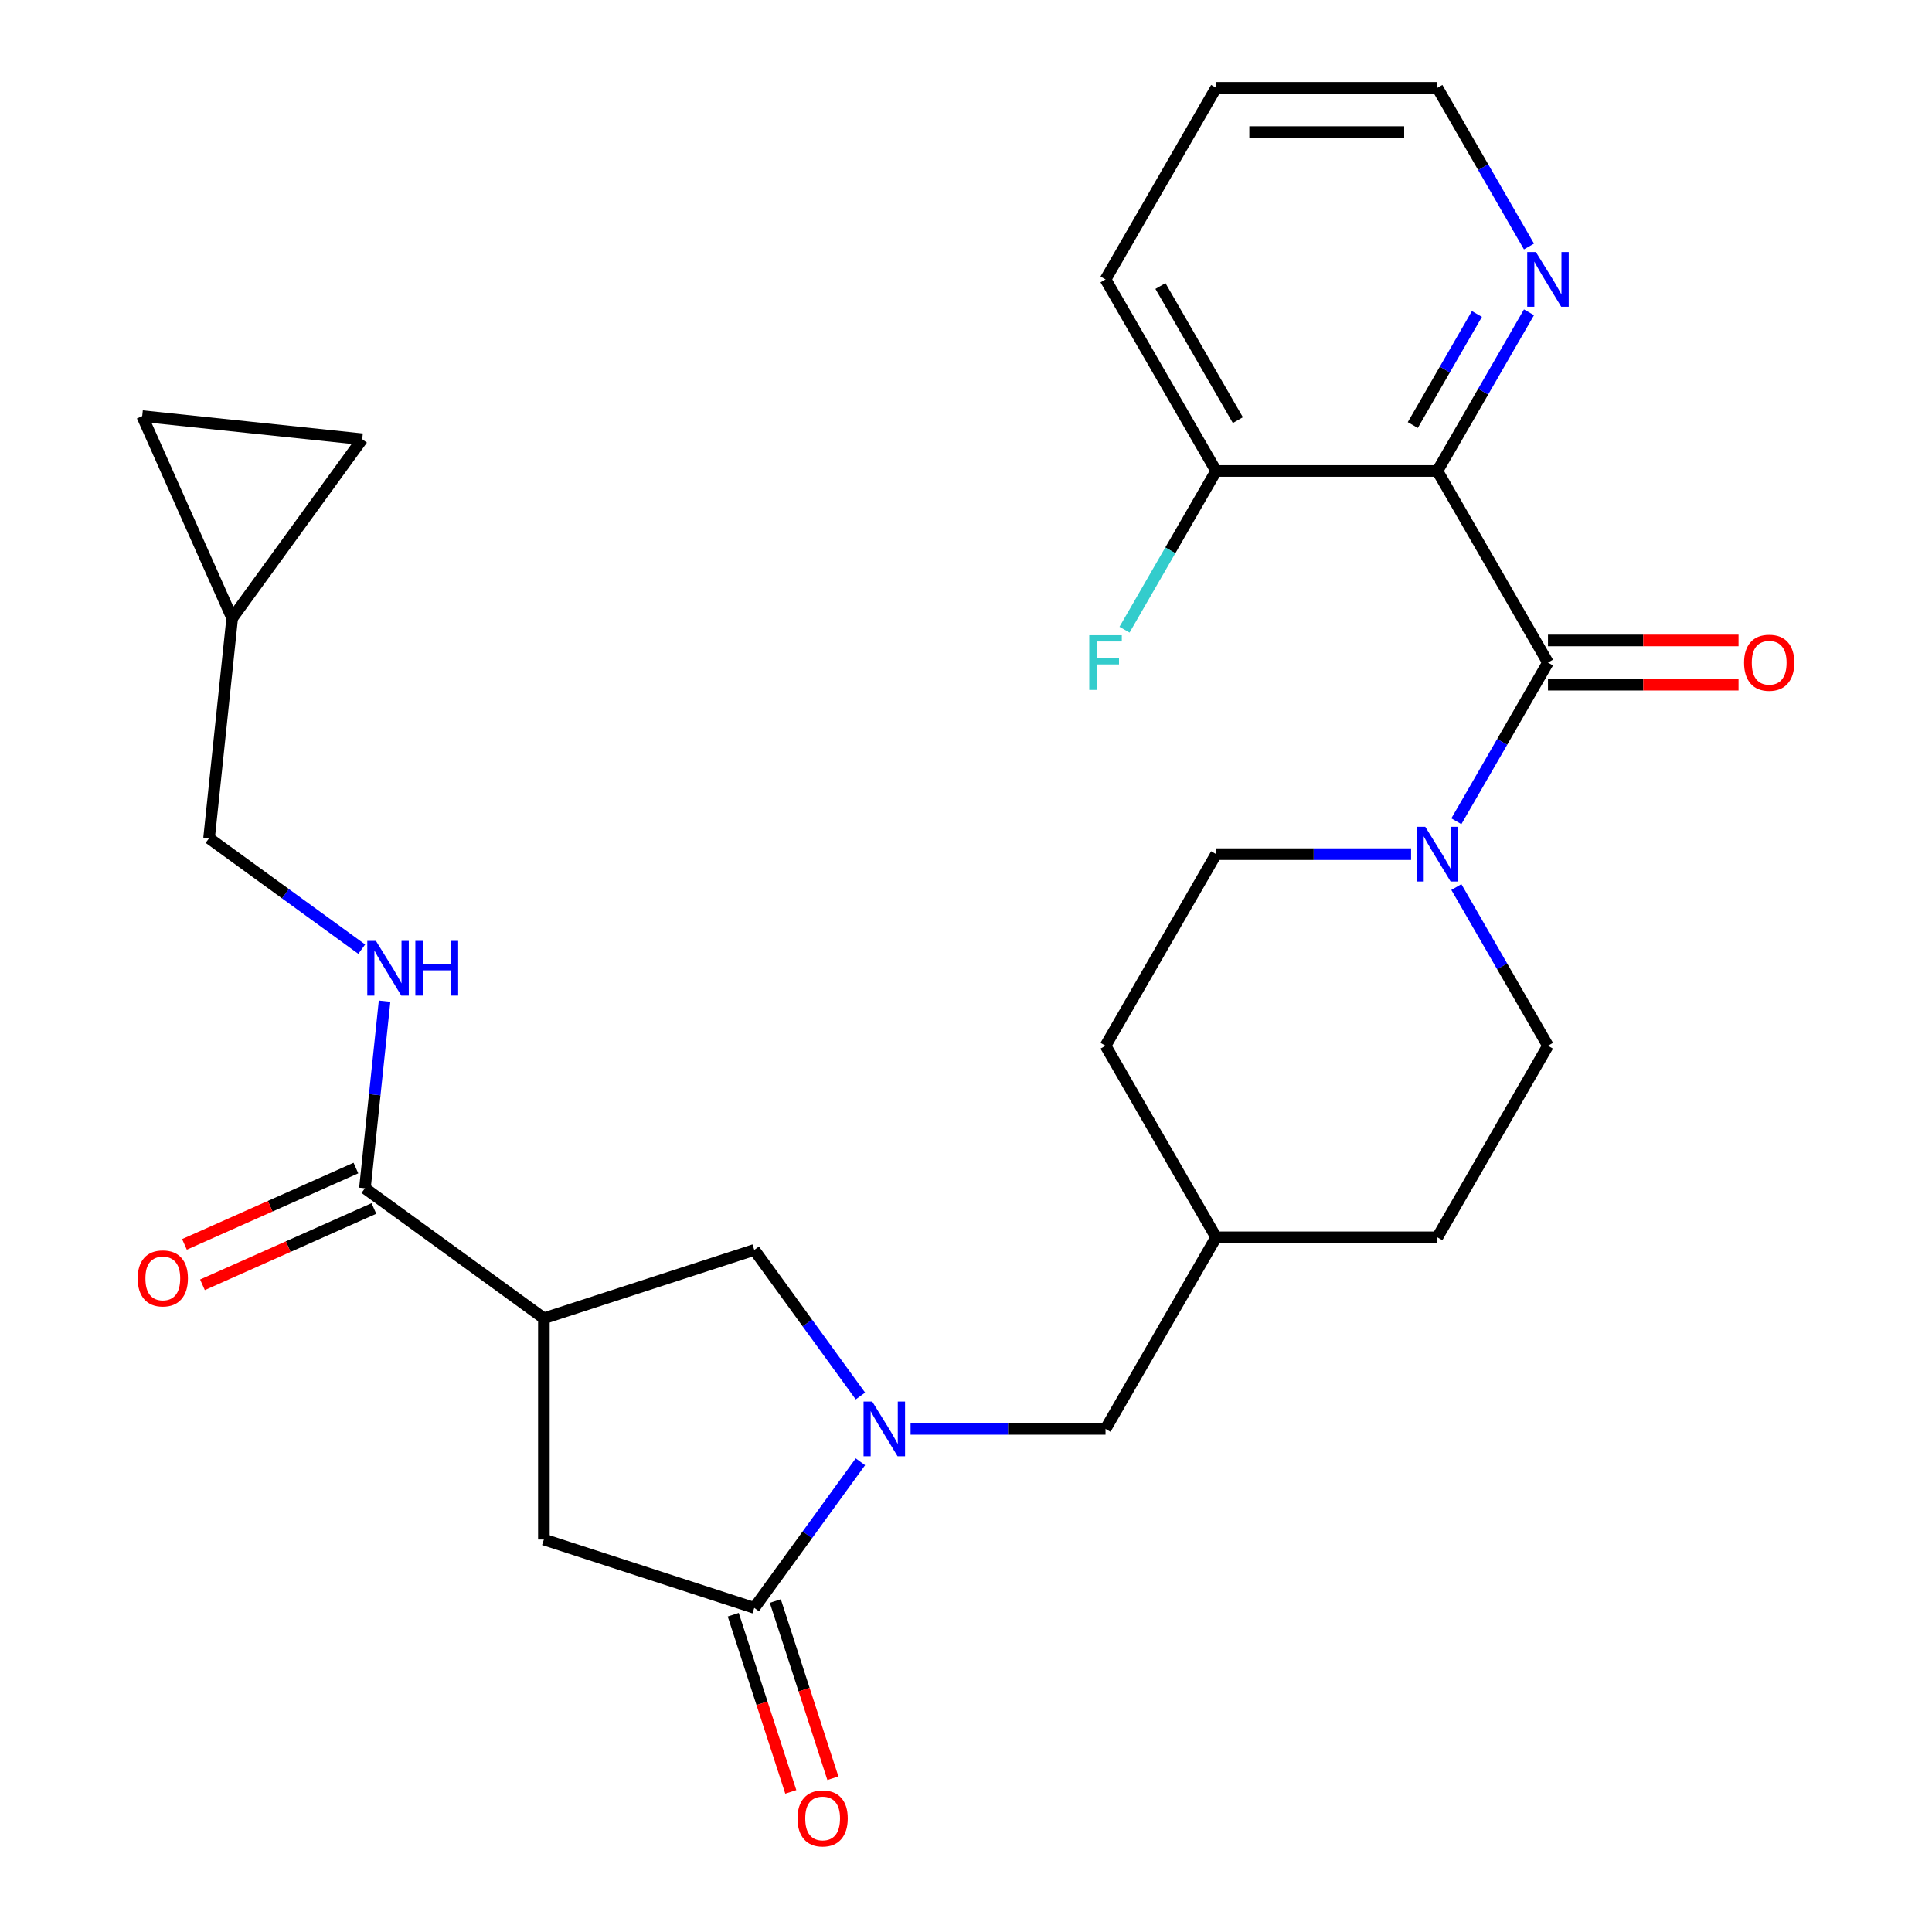 <?xml version='1.0' encoding='iso-8859-1'?>
<svg version='1.1' baseProfile='full'
              xmlns='http://www.w3.org/2000/svg'
                      xmlns:rdkit='http://www.rdkit.org/xml'
                      xmlns:xlink='http://www.w3.org/1999/xlink'
                  xml:space='preserve'
width='1000px' height='1000px' viewBox='0 0 1000 1000'>
<!-- END OF HEADER -->
<rect style='opacity:1.0;fill:#FFFFFF;stroke:none' width='1000' height='1000' x='0' y='0'> </rect>
<path class='bond-3' d='M 445.346,756.618 L 417.879,794.424' style='fill:none;fill-rule:evenodd;stroke:#0000FF;stroke-width:6px;stroke-linecap:butt;stroke-linejoin:miter;stroke-opacity:1' />
<path class='bond-3' d='M 417.879,794.424 L 390.411,832.231' style='fill:none;fill-rule:evenodd;stroke:#000000;stroke-width:6px;stroke-linecap:butt;stroke-linejoin:miter;stroke-opacity:1' />
<path class='bond-6' d='M 445.346,722.573 L 417.879,684.767' style='fill:none;fill-rule:evenodd;stroke:#0000FF;stroke-width:6px;stroke-linecap:butt;stroke-linejoin:miter;stroke-opacity:1' />
<path class='bond-6' d='M 417.879,684.767 L 390.411,646.96' style='fill:none;fill-rule:evenodd;stroke:#000000;stroke-width:6px;stroke-linecap:butt;stroke-linejoin:miter;stroke-opacity:1' />
<path class='bond-10' d='M 471.317,739.595 L 521.767,739.595' style='fill:none;fill-rule:evenodd;stroke:#0000FF;stroke-width:6px;stroke-linecap:butt;stroke-linejoin:miter;stroke-opacity:1' />
<path class='bond-10' d='M 521.767,739.595 L 572.218,739.595' style='fill:none;fill-rule:evenodd;stroke:#000000;stroke-width:6px;stroke-linecap:butt;stroke-linejoin:miter;stroke-opacity:1' />
<path class='bond-0' d='M 801.225,342.944 L 777.513,384.014' style='fill:none;fill-rule:evenodd;stroke:#000000;stroke-width:6px;stroke-linecap:butt;stroke-linejoin:miter;stroke-opacity:1' />
<path class='bond-0' d='M 777.513,384.014 L 753.801,425.084' style='fill:none;fill-rule:evenodd;stroke:#0000FF;stroke-width:6px;stroke-linecap:butt;stroke-linejoin:miter;stroke-opacity:1' />
<path class='bond-1' d='M 801.225,342.944 L 743.973,243.781' style='fill:none;fill-rule:evenodd;stroke:#000000;stroke-width:6px;stroke-linecap:butt;stroke-linejoin:miter;stroke-opacity:1' />
<path class='bond-15' d='M 801.225,354.394 L 850.545,354.394' style='fill:none;fill-rule:evenodd;stroke:#000000;stroke-width:6px;stroke-linecap:butt;stroke-linejoin:miter;stroke-opacity:1' />
<path class='bond-15' d='M 850.545,354.394 L 899.866,354.394' style='fill:none;fill-rule:evenodd;stroke:#FF0000;stroke-width:6px;stroke-linecap:butt;stroke-linejoin:miter;stroke-opacity:1' />
<path class='bond-15' d='M 801.225,331.493 L 850.545,331.493' style='fill:none;fill-rule:evenodd;stroke:#000000;stroke-width:6px;stroke-linecap:butt;stroke-linejoin:miter;stroke-opacity:1' />
<path class='bond-15' d='M 850.545,331.493 L 899.866,331.493' style='fill:none;fill-rule:evenodd;stroke:#FF0000;stroke-width:6px;stroke-linecap:butt;stroke-linejoin:miter;stroke-opacity:1' />
<path class='bond-8' d='M 743.973,243.781 L 767.685,202.71' style='fill:none;fill-rule:evenodd;stroke:#000000;stroke-width:6px;stroke-linecap:butt;stroke-linejoin:miter;stroke-opacity:1' />
<path class='bond-8' d='M 767.685,202.71 L 791.397,161.64' style='fill:none;fill-rule:evenodd;stroke:#0000FF;stroke-width:6px;stroke-linecap:butt;stroke-linejoin:miter;stroke-opacity:1' />
<path class='bond-8' d='M 731.254,220.009 L 747.852,191.26' style='fill:none;fill-rule:evenodd;stroke:#000000;stroke-width:6px;stroke-linecap:butt;stroke-linejoin:miter;stroke-opacity:1' />
<path class='bond-8' d='M 747.852,191.26 L 764.451,162.511' style='fill:none;fill-rule:evenodd;stroke:#0000FF;stroke-width:6px;stroke-linecap:butt;stroke-linejoin:miter;stroke-opacity:1' />
<path class='bond-11' d='M 743.973,243.781 L 629.469,243.781' style='fill:none;fill-rule:evenodd;stroke:#000000;stroke-width:6px;stroke-linecap:butt;stroke-linejoin:miter;stroke-opacity:1' />
<path class='bond-2' d='M 281.511,682.344 L 390.411,646.96' style='fill:none;fill-rule:evenodd;stroke:#000000;stroke-width:6px;stroke-linecap:butt;stroke-linejoin:miter;stroke-opacity:1' />
<path class='bond-5' d='M 281.511,682.344 L 188.876,615.04' style='fill:none;fill-rule:evenodd;stroke:#000000;stroke-width:6px;stroke-linecap:butt;stroke-linejoin:miter;stroke-opacity:1' />
<path class='bond-28' d='M 281.511,682.344 L 281.511,796.847' style='fill:none;fill-rule:evenodd;stroke:#000000;stroke-width:6px;stroke-linecap:butt;stroke-linejoin:miter;stroke-opacity:1' />
<path class='bond-7' d='M 390.411,832.231 L 281.511,796.847' style='fill:none;fill-rule:evenodd;stroke:#000000;stroke-width:6px;stroke-linecap:butt;stroke-linejoin:miter;stroke-opacity:1' />
<path class='bond-16' d='M 379.521,835.769 L 394.421,881.628' style='fill:none;fill-rule:evenodd;stroke:#000000;stroke-width:6px;stroke-linecap:butt;stroke-linejoin:miter;stroke-opacity:1' />
<path class='bond-16' d='M 394.421,881.628 L 409.321,927.486' style='fill:none;fill-rule:evenodd;stroke:#FF0000;stroke-width:6px;stroke-linecap:butt;stroke-linejoin:miter;stroke-opacity:1' />
<path class='bond-16' d='M 401.301,828.692 L 416.201,874.551' style='fill:none;fill-rule:evenodd;stroke:#000000;stroke-width:6px;stroke-linecap:butt;stroke-linejoin:miter;stroke-opacity:1' />
<path class='bond-16' d='M 416.201,874.551 L 431.101,920.409' style='fill:none;fill-rule:evenodd;stroke:#FF0000;stroke-width:6px;stroke-linecap:butt;stroke-linejoin:miter;stroke-opacity:1' />
<path class='bond-4' d='M 730.37,442.107 L 679.92,442.107' style='fill:none;fill-rule:evenodd;stroke:#0000FF;stroke-width:6px;stroke-linecap:butt;stroke-linejoin:miter;stroke-opacity:1' />
<path class='bond-4' d='M 679.92,442.107 L 629.469,442.107' style='fill:none;fill-rule:evenodd;stroke:#000000;stroke-width:6px;stroke-linecap:butt;stroke-linejoin:miter;stroke-opacity:1' />
<path class='bond-29' d='M 753.801,459.129 L 777.513,500.199' style='fill:none;fill-rule:evenodd;stroke:#0000FF;stroke-width:6px;stroke-linecap:butt;stroke-linejoin:miter;stroke-opacity:1' />
<path class='bond-29' d='M 777.513,500.199 L 801.225,541.269' style='fill:none;fill-rule:evenodd;stroke:#000000;stroke-width:6px;stroke-linecap:butt;stroke-linejoin:miter;stroke-opacity:1' />
<path class='bond-9' d='M 188.876,615.04 L 193.966,566.613' style='fill:none;fill-rule:evenodd;stroke:#000000;stroke-width:6px;stroke-linecap:butt;stroke-linejoin:miter;stroke-opacity:1' />
<path class='bond-9' d='M 193.966,566.613 L 199.056,518.186' style='fill:none;fill-rule:evenodd;stroke:#0000FF;stroke-width:6px;stroke-linecap:butt;stroke-linejoin:miter;stroke-opacity:1' />
<path class='bond-19' d='M 184.219,604.58 L 139.848,624.335' style='fill:none;fill-rule:evenodd;stroke:#000000;stroke-width:6px;stroke-linecap:butt;stroke-linejoin:miter;stroke-opacity:1' />
<path class='bond-19' d='M 139.848,624.335 L 95.477,644.09' style='fill:none;fill-rule:evenodd;stroke:#FF0000;stroke-width:6px;stroke-linecap:butt;stroke-linejoin:miter;stroke-opacity:1' />
<path class='bond-19' d='M 193.533,625.501 L 149.162,645.256' style='fill:none;fill-rule:evenodd;stroke:#000000;stroke-width:6px;stroke-linecap:butt;stroke-linejoin:miter;stroke-opacity:1' />
<path class='bond-19' d='M 149.162,645.256 L 104.792,665.011' style='fill:none;fill-rule:evenodd;stroke:#FF0000;stroke-width:6px;stroke-linecap:butt;stroke-linejoin:miter;stroke-opacity:1' />
<path class='bond-25' d='M 791.397,127.595 L 767.685,86.525' style='fill:none;fill-rule:evenodd;stroke:#0000FF;stroke-width:6px;stroke-linecap:butt;stroke-linejoin:miter;stroke-opacity:1' />
<path class='bond-25' d='M 767.685,86.525 L 743.973,45.455' style='fill:none;fill-rule:evenodd;stroke:#000000;stroke-width:6px;stroke-linecap:butt;stroke-linejoin:miter;stroke-opacity:1' />
<path class='bond-20' d='M 187.242,491.281 L 147.726,462.571' style='fill:none;fill-rule:evenodd;stroke:#0000FF;stroke-width:6px;stroke-linecap:butt;stroke-linejoin:miter;stroke-opacity:1' />
<path class='bond-20' d='M 147.726,462.571 L 108.209,433.86' style='fill:none;fill-rule:evenodd;stroke:#000000;stroke-width:6px;stroke-linecap:butt;stroke-linejoin:miter;stroke-opacity:1' />
<path class='bond-22' d='M 572.218,739.595 L 629.469,640.432' style='fill:none;fill-rule:evenodd;stroke:#000000;stroke-width:6px;stroke-linecap:butt;stroke-linejoin:miter;stroke-opacity:1' />
<path class='bond-21' d='M 629.469,243.781 L 605.758,284.851' style='fill:none;fill-rule:evenodd;stroke:#000000;stroke-width:6px;stroke-linecap:butt;stroke-linejoin:miter;stroke-opacity:1' />
<path class='bond-21' d='M 605.758,284.851 L 582.046,325.921' style='fill:none;fill-rule:evenodd;stroke:#33CCCC;stroke-width:6px;stroke-linecap:butt;stroke-linejoin:miter;stroke-opacity:1' />
<path class='bond-26' d='M 629.469,243.781 L 572.218,144.618' style='fill:none;fill-rule:evenodd;stroke:#000000;stroke-width:6px;stroke-linecap:butt;stroke-linejoin:miter;stroke-opacity:1' />
<path class='bond-26' d='M 640.714,217.456 L 600.638,148.042' style='fill:none;fill-rule:evenodd;stroke:#000000;stroke-width:6px;stroke-linecap:butt;stroke-linejoin:miter;stroke-opacity:1' />
<path class='bond-12' d='M 120.178,319.984 L 108.209,433.86' style='fill:none;fill-rule:evenodd;stroke:#000000;stroke-width:6px;stroke-linecap:butt;stroke-linejoin:miter;stroke-opacity:1' />
<path class='bond-13' d='M 120.178,319.984 L 73.606,215.38' style='fill:none;fill-rule:evenodd;stroke:#000000;stroke-width:6px;stroke-linecap:butt;stroke-linejoin:miter;stroke-opacity:1' />
<path class='bond-14' d='M 120.178,319.984 L 187.482,227.349' style='fill:none;fill-rule:evenodd;stroke:#000000;stroke-width:6px;stroke-linecap:butt;stroke-linejoin:miter;stroke-opacity:1' />
<path class='bond-30' d='M 73.606,215.38 L 187.482,227.349' style='fill:none;fill-rule:evenodd;stroke:#000000;stroke-width:6px;stroke-linecap:butt;stroke-linejoin:miter;stroke-opacity:1' />
<path class='bond-17' d='M 801.225,541.269 L 743.973,640.432' style='fill:none;fill-rule:evenodd;stroke:#000000;stroke-width:6px;stroke-linecap:butt;stroke-linejoin:miter;stroke-opacity:1' />
<path class='bond-18' d='M 629.469,442.107 L 572.218,541.269' style='fill:none;fill-rule:evenodd;stroke:#000000;stroke-width:6px;stroke-linecap:butt;stroke-linejoin:miter;stroke-opacity:1' />
<path class='bond-23' d='M 629.469,640.432 L 743.973,640.432' style='fill:none;fill-rule:evenodd;stroke:#000000;stroke-width:6px;stroke-linecap:butt;stroke-linejoin:miter;stroke-opacity:1' />
<path class='bond-24' d='M 629.469,640.432 L 572.218,541.269' style='fill:none;fill-rule:evenodd;stroke:#000000;stroke-width:6px;stroke-linecap:butt;stroke-linejoin:miter;stroke-opacity:1' />
<path class='bond-31' d='M 743.973,45.455 L 629.469,45.455' style='fill:none;fill-rule:evenodd;stroke:#000000;stroke-width:6px;stroke-linecap:butt;stroke-linejoin:miter;stroke-opacity:1' />
<path class='bond-31' d='M 726.797,68.355 L 646.645,68.355' style='fill:none;fill-rule:evenodd;stroke:#000000;stroke-width:6px;stroke-linecap:butt;stroke-linejoin:miter;stroke-opacity:1' />
<path class='bond-27' d='M 572.218,144.618 L 629.469,45.455' style='fill:none;fill-rule:evenodd;stroke:#000000;stroke-width:6px;stroke-linecap:butt;stroke-linejoin:miter;stroke-opacity:1' />
<path  class='atom-0' d='M 451.454 725.435
L 460.734 740.435
Q 461.654 741.915, 463.134 744.595
Q 464.614 747.275, 464.694 747.435
L 464.694 725.435
L 468.454 725.435
L 468.454 753.755
L 464.574 753.755
L 454.614 737.355
Q 453.454 735.435, 452.214 733.235
Q 451.014 731.035, 450.654 730.355
L 450.654 753.755
L 446.974 753.755
L 446.974 725.435
L 451.454 725.435
' fill='#0000FF'/>
<path  class='atom-5' d='M 737.713 427.947
L 746.993 442.947
Q 747.913 444.427, 749.393 447.107
Q 750.873 449.787, 750.953 449.947
L 750.953 427.947
L 754.713 427.947
L 754.713 456.267
L 750.833 456.267
L 740.873 439.867
Q 739.713 437.947, 738.473 435.747
Q 737.273 433.547, 736.913 432.867
L 736.913 456.267
L 733.233 456.267
L 733.233 427.947
L 737.713 427.947
' fill='#0000FF'/>
<path  class='atom-9' d='M 794.965 130.458
L 804.245 145.458
Q 805.165 146.938, 806.645 149.618
Q 808.125 152.298, 808.205 152.458
L 808.205 130.458
L 811.965 130.458
L 811.965 158.778
L 808.085 158.778
L 798.125 142.378
Q 796.965 140.458, 795.725 138.258
Q 794.525 136.058, 794.165 135.378
L 794.165 158.778
L 790.485 158.778
L 790.485 130.458
L 794.965 130.458
' fill='#0000FF'/>
<path  class='atom-10' d='M 194.585 487.004
L 203.865 502.004
Q 204.785 503.484, 206.265 506.164
Q 207.745 508.844, 207.825 509.004
L 207.825 487.004
L 211.585 487.004
L 211.585 515.324
L 207.705 515.324
L 197.745 498.924
Q 196.585 497.004, 195.345 494.804
Q 194.145 492.604, 193.785 491.924
L 193.785 515.324
L 190.105 515.324
L 190.105 487.004
L 194.585 487.004
' fill='#0000FF'/>
<path  class='atom-10' d='M 214.985 487.004
L 218.825 487.004
L 218.825 499.044
L 233.305 499.044
L 233.305 487.004
L 237.145 487.004
L 237.145 515.324
L 233.305 515.324
L 233.305 502.244
L 218.825 502.244
L 218.825 515.324
L 214.985 515.324
L 214.985 487.004
' fill='#0000FF'/>
<path  class='atom-16' d='M 902.728 343.024
Q 902.728 336.224, 906.088 332.424
Q 909.448 328.624, 915.728 328.624
Q 922.008 328.624, 925.368 332.424
Q 928.728 336.224, 928.728 343.024
Q 928.728 349.904, 925.328 353.824
Q 921.928 357.704, 915.728 357.704
Q 909.488 357.704, 906.088 353.824
Q 902.728 349.944, 902.728 343.024
M 915.728 354.504
Q 920.048 354.504, 922.368 351.624
Q 924.728 348.704, 924.728 343.024
Q 924.728 337.464, 922.368 334.664
Q 920.048 331.824, 915.728 331.824
Q 911.408 331.824, 909.048 334.624
Q 906.728 337.424, 906.728 343.024
Q 906.728 348.744, 909.048 351.624
Q 911.408 354.504, 915.728 354.504
' fill='#FF0000'/>
<path  class='atom-17' d='M 412.794 941.21
Q 412.794 934.41, 416.154 930.61
Q 419.514 926.81, 425.794 926.81
Q 432.074 926.81, 435.434 930.61
Q 438.794 934.41, 438.794 941.21
Q 438.794 948.09, 435.394 952.01
Q 431.994 955.89, 425.794 955.89
Q 419.554 955.89, 416.154 952.01
Q 412.794 948.13, 412.794 941.21
M 425.794 952.69
Q 430.114 952.69, 432.434 949.81
Q 434.794 946.89, 434.794 941.21
Q 434.794 935.65, 432.434 932.85
Q 430.114 930.01, 425.794 930.01
Q 421.474 930.01, 419.114 932.81
Q 416.794 935.61, 416.794 941.21
Q 416.794 946.93, 419.114 949.81
Q 421.474 952.69, 425.794 952.69
' fill='#FF0000'/>
<path  class='atom-20' d='M 71.272 661.693
Q 71.272 654.893, 74.632 651.093
Q 77.992 647.293, 84.272 647.293
Q 90.552 647.293, 93.912 651.093
Q 97.272 654.893, 97.272 661.693
Q 97.272 668.573, 93.872 672.493
Q 90.472 676.373, 84.272 676.373
Q 78.032 676.373, 74.632 672.493
Q 71.272 668.613, 71.272 661.693
M 84.272 673.173
Q 88.592 673.173, 90.912 670.293
Q 93.272 667.373, 93.272 661.693
Q 93.272 656.133, 90.912 653.333
Q 88.592 650.493, 84.272 650.493
Q 79.952 650.493, 77.592 653.293
Q 75.272 656.093, 75.272 661.693
Q 75.272 667.413, 77.592 670.293
Q 79.952 673.173, 84.272 673.173
' fill='#FF0000'/>
<path  class='atom-22' d='M 563.798 328.784
L 580.638 328.784
L 580.638 332.024
L 567.598 332.024
L 567.598 340.624
L 579.198 340.624
L 579.198 343.904
L 567.598 343.904
L 567.598 357.104
L 563.798 357.104
L 563.798 328.784
' fill='#33CCCC'/>
</svg>
